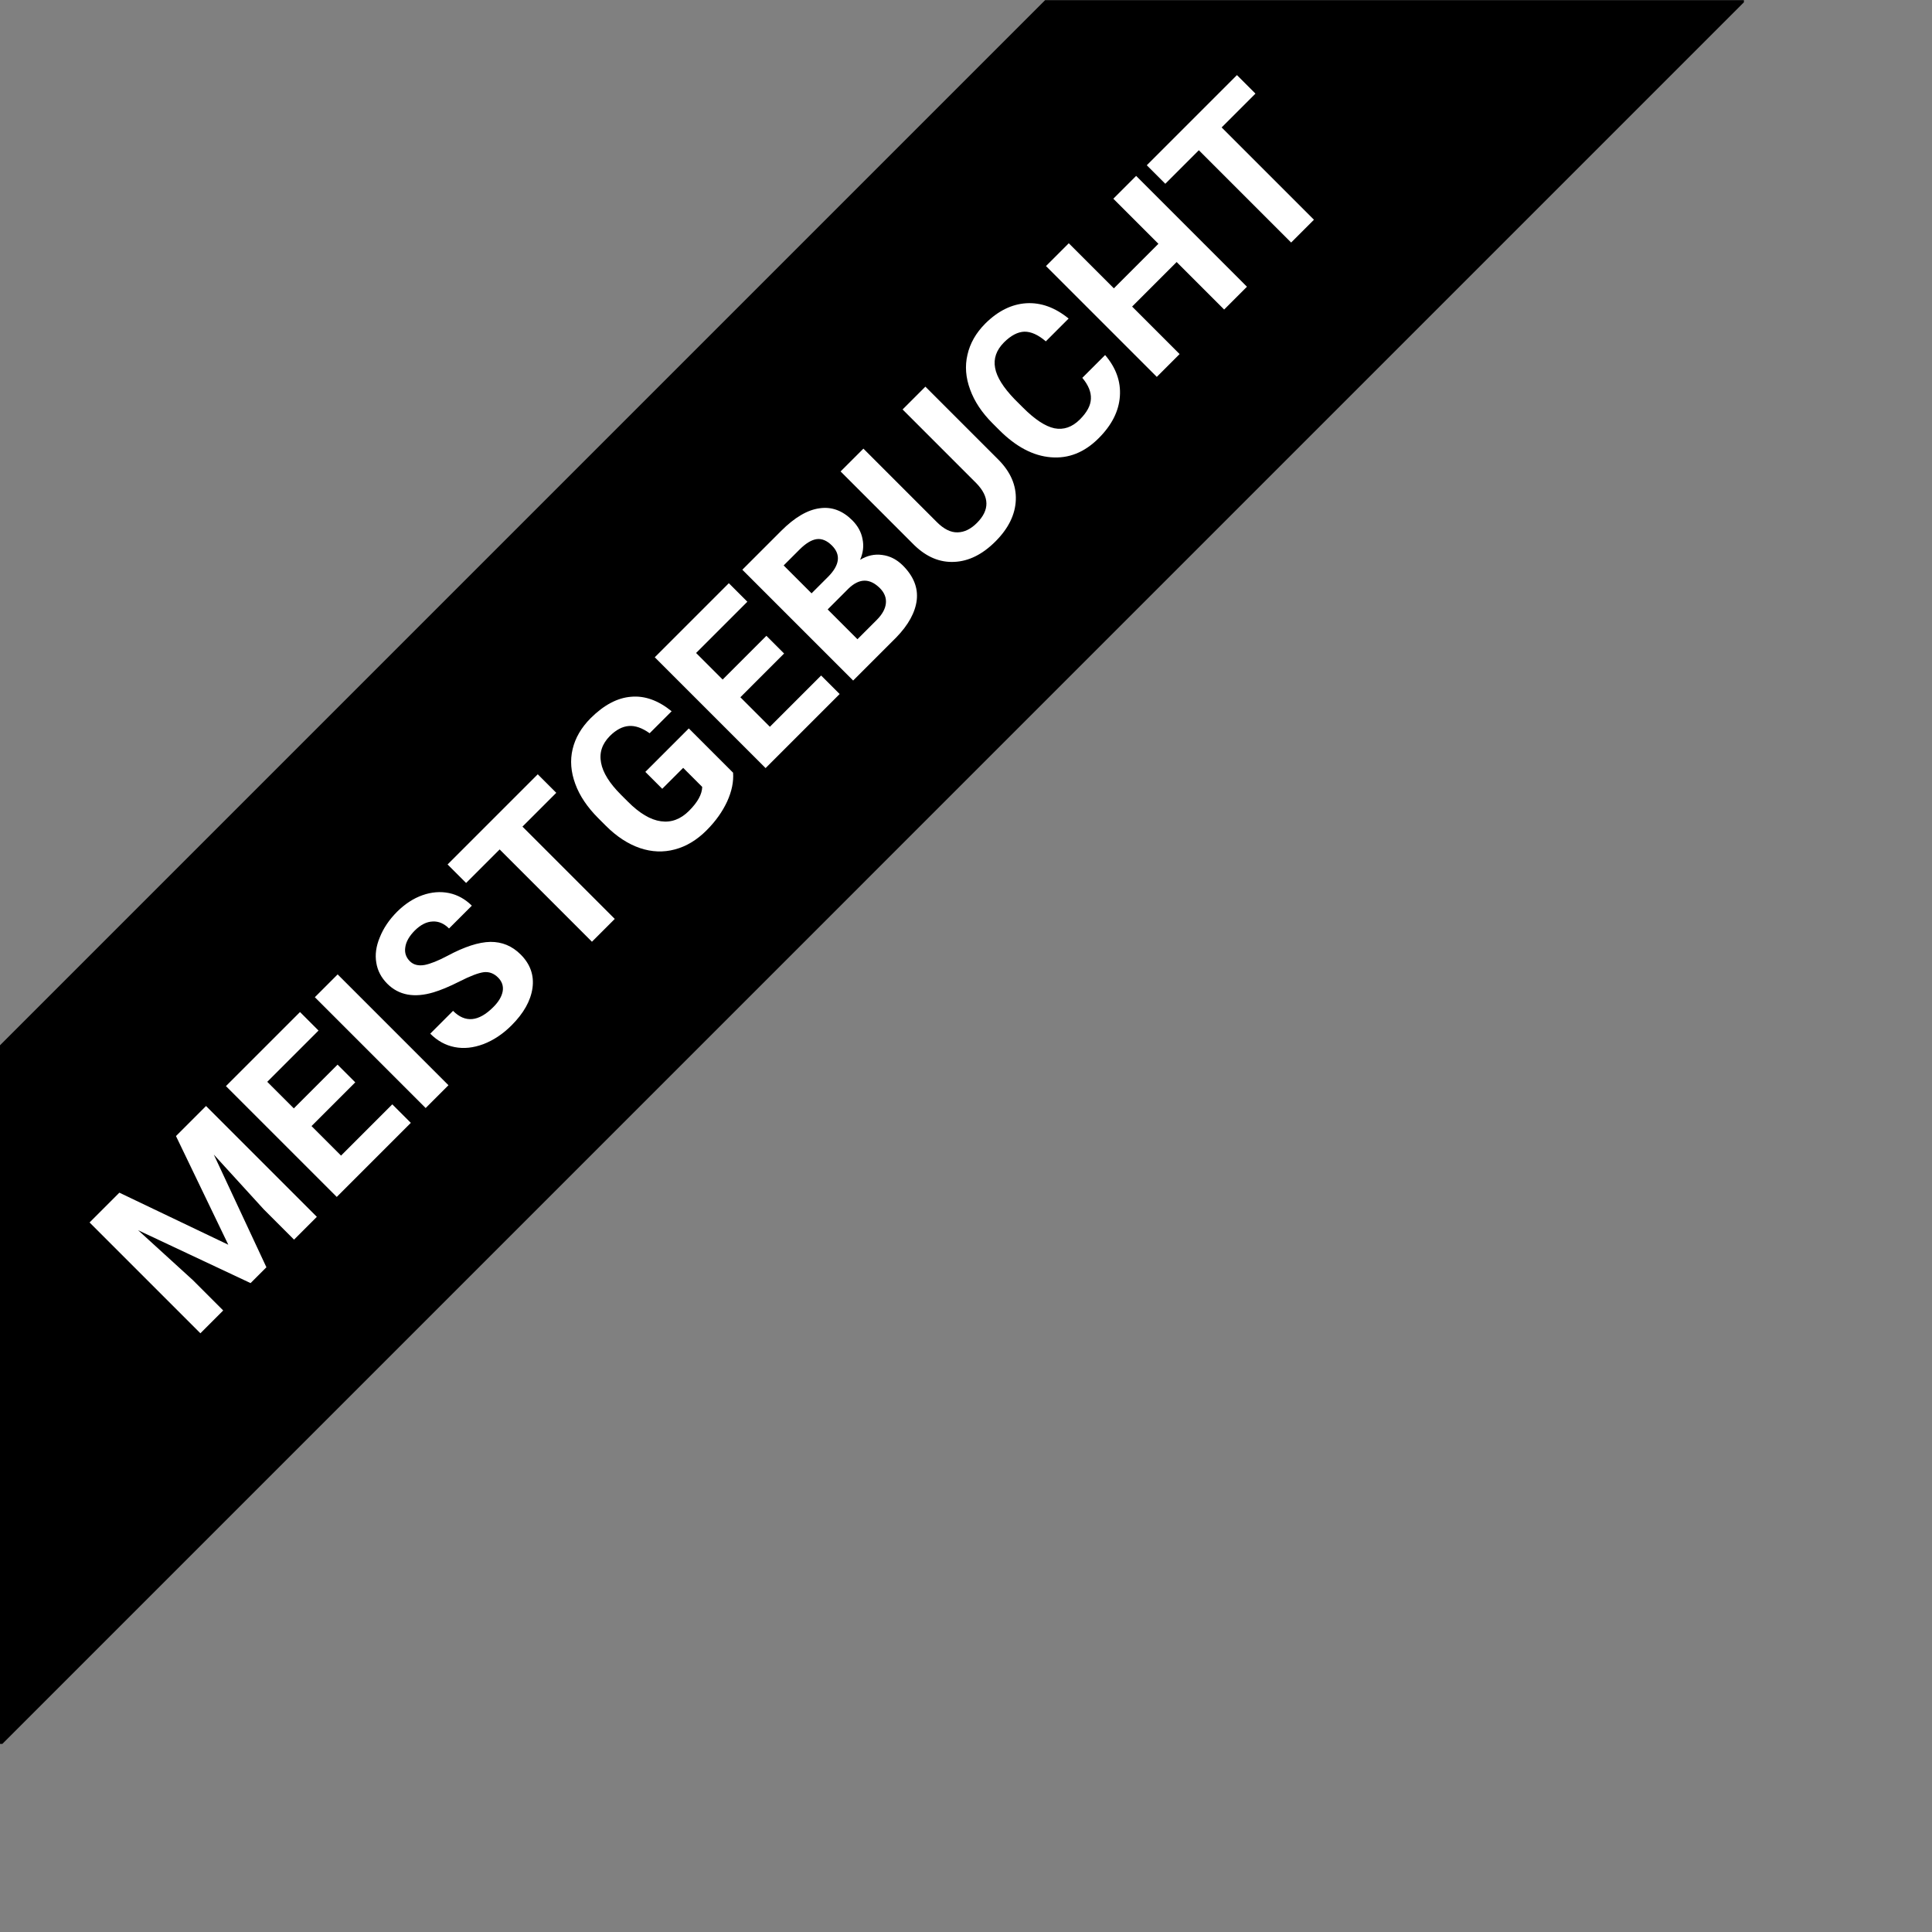 <svg xmlns="http://www.w3.org/2000/svg" xmlns:xlink="http://www.w3.org/1999/xlink" width="150" viewBox="0 0 112.5 112.5" height="150" preserveAspectRatio="xMidYMid meet"><rect x="0" y="0" width="112.5" height="112.5" fill="#808080" stroke="none"/><defs><g></g><clipPath id="52cf98120b"><path d="M 0 0 L 101.547 0 L 101.547 101.547 L 0 101.547 Z M 0 0 " clip-rule="nonzero"></path></clipPath></defs><g clip-path="url(#52cf98120b)"><path fill="#000000" d="M -0.004 60.871 L 60.859 0.008 L 101.672 0.008 L -0.004 101.688 Z M -0.004 60.871 " fill-opacity="1" fill-rule="evenodd"></path></g><g fill="#ffffff" fill-opacity="1"><g transform="translate(11.091, 78.215)"><g><path d="M -4.141 -8.766 L 2.203 -5.734 L -0.844 -12.062 L 0.906 -13.812 L 7.359 -7.359 L 6.031 -6.031 L 4.266 -7.797 L 1.359 -10.984 L 4.422 -4.422 L 3.5 -3.5 L -3.047 -6.578 L 0.141 -3.672 L 1.906 -1.906 L 0.578 -0.578 L -5.875 -7.031 Z M -4.141 -8.766 "></path></g></g></g><g fill="#ffffff" fill-opacity="1"><g transform="translate(19.031, 70.275)"><g><path d="M 1.656 -7.25 L -0.891 -4.703 L 0.828 -2.984 L 3.812 -5.969 L 4.891 -4.891 L 0.578 -0.578 L -5.875 -7.031 L -1.562 -11.344 L -0.484 -10.266 L -3.469 -7.281 L -1.922 -5.734 L 0.625 -8.281 Z M 1.656 -7.25 "></path></g></g></g><g fill="#ffffff" fill-opacity="1"><g transform="translate(24.13, 65.177)"><g><path d="M 1.984 -1.984 L 0.656 -0.656 L -5.797 -7.109 L -4.469 -8.438 Z M 1.984 -1.984 "></path></g></g></g><g fill="#ffffff" fill-opacity="1"><g transform="translate(26.772, 62.534)"><g><path d="M 2.234 -5.609 C 1.984 -5.859 1.703 -5.961 1.391 -5.922 C 1.078 -5.879 0.613 -5.703 0 -5.391 C -0.602 -5.086 -1.113 -4.875 -1.531 -4.75 C -2.656 -4.414 -3.551 -4.582 -4.219 -5.25 C -4.57 -5.602 -4.785 -6.008 -4.859 -6.469 C -4.941 -6.938 -4.875 -7.43 -4.656 -7.953 C -4.445 -8.484 -4.113 -8.977 -3.656 -9.438 C -3.195 -9.895 -2.703 -10.219 -2.172 -10.406 C -1.641 -10.594 -1.125 -10.633 -0.625 -10.531 C -0.125 -10.426 0.316 -10.18 0.703 -9.797 L -0.625 -8.469 C -0.914 -8.758 -1.234 -8.895 -1.578 -8.875 C -1.93 -8.863 -2.281 -8.688 -2.625 -8.344 C -2.945 -8.02 -3.129 -7.695 -3.172 -7.375 C -3.223 -7.062 -3.133 -6.789 -2.906 -6.562 C -2.695 -6.352 -2.41 -6.281 -2.047 -6.344 C -1.691 -6.414 -1.25 -6.594 -0.719 -6.875 C 0.27 -7.406 1.102 -7.676 1.781 -7.688 C 2.457 -7.695 3.047 -7.453 3.547 -6.953 C 4.109 -6.391 4.336 -5.738 4.234 -5 C 4.129 -4.258 3.723 -3.535 3.016 -2.828 C 2.516 -2.328 1.969 -1.961 1.375 -1.734 C 0.789 -1.516 0.234 -1.457 -0.297 -1.562 C -0.828 -1.664 -1.301 -1.926 -1.719 -2.344 L -0.391 -3.672 C 0.316 -2.961 1.098 -3.035 1.953 -3.891 C 2.266 -4.203 2.445 -4.508 2.5 -4.812 C 2.551 -5.113 2.461 -5.379 2.234 -5.609 Z M 2.234 -5.609 "></path></g></g></g><g fill="#ffffff" fill-opacity="1"><g transform="translate(32.344, 56.962)"><g><path d="M 0.047 -10.797 L -1.922 -8.828 L 3.453 -3.453 L 2.125 -2.125 L -3.25 -7.5 L -5.203 -5.547 L -6.281 -6.625 L -1.031 -11.875 Z M 0.047 -10.797 "></path></g></g></g><g fill="#ffffff" fill-opacity="1"><g transform="translate(37.828, 51.478)"><g><path d="M 4.859 -6.484 C 4.898 -5.961 4.785 -5.406 4.516 -4.812 C 4.242 -4.219 3.844 -3.656 3.312 -3.125 C 2.75 -2.562 2.133 -2.191 1.469 -2.016 C 0.801 -1.836 0.125 -1.863 -0.562 -2.094 C -1.258 -2.332 -1.922 -2.766 -2.547 -3.391 L -2.984 -3.828 C -3.629 -4.473 -4.078 -5.141 -4.328 -5.828 C -4.586 -6.523 -4.641 -7.203 -4.484 -7.859 C -4.328 -8.516 -3.977 -9.113 -3.438 -9.656 C -2.664 -10.426 -1.879 -10.844 -1.078 -10.906 C -0.285 -10.977 0.5 -10.695 1.281 -10.062 L 0 -8.781 C -0.438 -9.094 -0.844 -9.234 -1.219 -9.203 C -1.594 -9.172 -1.957 -8.977 -2.312 -8.625 C -2.77 -8.164 -2.941 -7.645 -2.828 -7.062 C -2.723 -6.488 -2.336 -5.867 -1.672 -5.203 L -1.266 -4.797 C -0.586 -4.117 0.051 -3.738 0.656 -3.656 C 1.258 -3.57 1.805 -3.773 2.297 -4.266 C 2.797 -4.766 3.051 -5.227 3.062 -5.656 L 1.953 -6.766 L 0.734 -5.547 L -0.25 -6.531 L 2.281 -9.062 Z M 4.859 -6.484 "></path></g></g></g><g fill="#ffffff" fill-opacity="1"><g transform="translate(44.002, 45.304)"><g><path d="M 1.656 -7.25 L -0.891 -4.703 L 0.828 -2.984 L 3.812 -5.969 L 4.891 -4.891 L 0.578 -0.578 L -5.875 -7.031 L -1.562 -11.344 L -0.484 -10.266 L -3.469 -7.281 L -1.922 -5.734 L 0.625 -8.281 Z M 1.656 -7.25 "></path></g></g></g><g fill="#ffffff" fill-opacity="1"><g transform="translate(49.101, 40.206)"><g><path d="M 0.578 -0.578 L -5.875 -7.031 L -3.609 -9.297 C -2.828 -10.078 -2.082 -10.516 -1.375 -10.609 C -0.676 -10.711 -0.039 -10.477 0.531 -9.906 C 0.852 -9.582 1.051 -9.219 1.125 -8.812 C 1.207 -8.414 1.16 -8.016 0.984 -7.609 C 1.398 -7.859 1.828 -7.953 2.266 -7.891 C 2.711 -7.836 3.113 -7.633 3.469 -7.281 C 4.094 -6.656 4.363 -5.984 4.281 -5.266 C 4.195 -4.547 3.797 -3.816 3.078 -3.078 Z M -0.906 -4.719 L 0.828 -2.984 L 1.953 -4.109 C 2.273 -4.43 2.453 -4.754 2.484 -5.078 C 2.516 -5.398 2.398 -5.691 2.141 -5.953 C 1.547 -6.547 0.938 -6.539 0.312 -5.938 Z M -1.844 -5.656 L -0.859 -6.641 C -0.203 -7.316 -0.133 -7.914 -0.656 -8.438 C -0.945 -8.727 -1.242 -8.852 -1.547 -8.812 C -1.848 -8.77 -2.176 -8.57 -2.531 -8.219 L -3.469 -7.281 Z M -1.844 -5.656 "></path></g></g></g><g fill="#ffffff" fill-opacity="1"><g transform="translate(54.885, 34.421)"><g><path d="M -1 -11.906 L 3.25 -7.656 C 3.957 -6.945 4.297 -6.164 4.266 -5.312 C 4.234 -4.457 3.836 -3.648 3.078 -2.891 C 2.328 -2.141 1.531 -1.742 0.688 -1.703 C -0.156 -1.66 -0.93 -1.984 -1.641 -2.672 L -5.938 -6.969 L -4.609 -8.297 L -0.344 -4.031 C 0.07 -3.613 0.477 -3.41 0.875 -3.422 C 1.27 -3.43 1.645 -3.613 2 -3.969 C 2.75 -4.719 2.738 -5.488 1.969 -6.281 L -2.328 -10.578 Z M -1 -11.906 "></path></g></g></g><g fill="#ffffff" fill-opacity="1"><g transform="translate(60.851, 28.455)"><g><path d="M 3.5 -7.781 C 4.133 -7.039 4.422 -6.238 4.359 -5.375 C 4.297 -4.508 3.883 -3.695 3.125 -2.938 C 2.301 -2.113 1.375 -1.742 0.344 -1.828 C -0.688 -1.91 -1.688 -2.438 -2.656 -3.406 L -3.062 -3.812 C -3.676 -4.426 -4.109 -5.078 -4.359 -5.766 C -4.617 -6.461 -4.672 -7.141 -4.516 -7.797 C -4.367 -8.461 -4.023 -9.066 -3.484 -9.609 C -2.742 -10.348 -1.945 -10.742 -1.094 -10.797 C -0.238 -10.848 0.582 -10.551 1.375 -9.906 L 0.047 -8.578 C -0.398 -8.961 -0.816 -9.148 -1.203 -9.141 C -1.586 -9.129 -1.984 -8.922 -2.391 -8.516 C -2.836 -8.066 -3.008 -7.57 -2.906 -7.031 C -2.812 -6.5 -2.43 -5.891 -1.766 -5.203 L -1.281 -4.719 C -0.594 -4.031 0.016 -3.629 0.547 -3.516 C 1.086 -3.41 1.582 -3.582 2.031 -4.031 C 2.445 -4.445 2.66 -4.848 2.672 -5.234 C 2.691 -5.629 2.523 -6.035 2.172 -6.453 Z M 3.5 -7.781 "></path></g></g></g><g fill="#ffffff" fill-opacity="1"><g transform="translate(66.782, 22.524)"><g><path d="M 5.828 -5.828 L 4.5 -4.5 L 1.734 -7.266 L -0.859 -4.672 L 1.906 -1.906 L 0.578 -0.578 L -5.875 -7.031 L -4.547 -8.359 L -1.922 -5.734 L 0.672 -8.328 L -1.953 -10.953 L -0.625 -12.281 Z M 5.828 -5.828 "></path></g></g></g><g fill="#ffffff" fill-opacity="1"><g transform="translate(73.058, 16.248)"><g><path d="M 0.047 -10.797 L -1.922 -8.828 L 3.453 -3.453 L 2.125 -2.125 L -3.25 -7.5 L -5.203 -5.547 L -6.281 -6.625 L -1.031 -11.875 Z M 0.047 -10.797 "></path></g></g></g></svg>